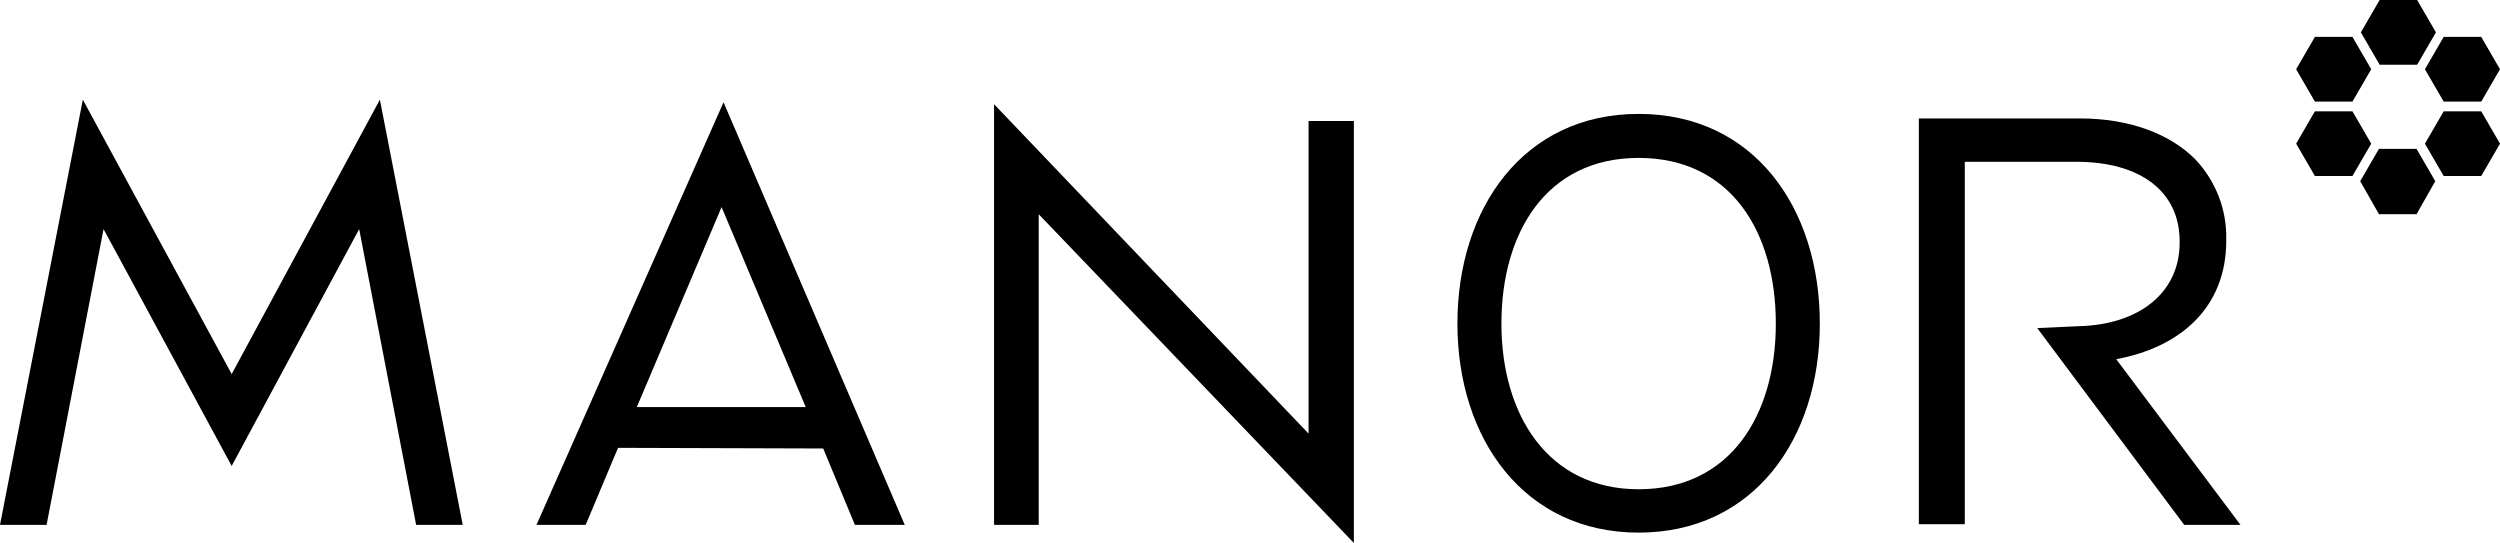 <?xml version="1.0" encoding="UTF-8"?>
<!-- Generator: Adobe Illustrator 26.5.0, SVG Export Plug-In . SVG Version: 6.00 Build 0)  -->
<svg xmlns="http://www.w3.org/2000/svg" xmlns:xlink="http://www.w3.org/1999/xlink" version="1.1" id="Layer_1" x="0px" y="0px" viewBox="0 0 386.3 83.9" style="enable-background:new 0 0 386.3 83.9;" xml:space="preserve">
<path d="M367.6,23l-2.9,5l2.9,5.1h5.8l2.9-5.1l-2.9-5C373.4,23,367.6,23,367.6,23z M377.6,17.2l-2.9,5l2.9,5h5.8l2.9-5l-2.9-5H377.6  z M363.5,17.2h-5.8l-2.9,5l2.9,5h5.8l2.9-5L363.5,17.2z M377.6,15.7h5.8l2.9-5l-2.9-5h-5.8l-2.9,5L377.6,15.7z M363.5,15.7l2.9-5  l-2.9-5h-5.8l-2.9,5l2.9,5H363.5z M373.5,10l2.9-5l-2.9-5h-5.8l-2.9,5l2.9,5H373.5z"></path>
<path d="M253.2,17.6c-17.8,0-28,14.6-28,32.4s10.3,32.3,28,32.3s28-14.4,28-32.3S271,17.6,253.2,17.6z M253.2,75.6  C239.1,75.6,232,64,232,50s6.9-25.6,21.2-25.6s21.2,11.5,21.2,25.6S267.4,75.6,253.2,75.6z"></path>
<polygon points="202.2,67 153.6,16.1 153.6,81.1 160.5,81.1 160.5,33.1 209.2,83.9 209.2,18.7 202.2,18.7 "></polygon>
<path d="M337.5,81.1h8.7L327,55.5c9.8-1.8,17-7.9,17-18.3V37c0.1-4.6-1.6-9-4.8-12.4c-3.9-3.9-10.1-6.3-17.8-6.3h-24.9V81h7.1V25  h17.2c10.1,0,16,4.7,16,12.3v0.2c0,7.9-6.5,12.7-15.6,12.9l0,0l-6.4,0.3L337.5,81.1z"></path>
<path d="M82.9,81.1h7.6l5-11.9l31.7,0.1l4.9,11.8h7.7l-28-65.3L82.9,81.1z M98.4,62.9L111.5,32l13,30.9H98.4z"></path>
<polygon points="35.8,72 55.5,35.4 64.3,81.1 71.5,81.1 58.7,15.4 35.8,57.8 12.8,15.4 0,81.1 7.2,81.1 16,35.4 "></polygon>
</svg>
